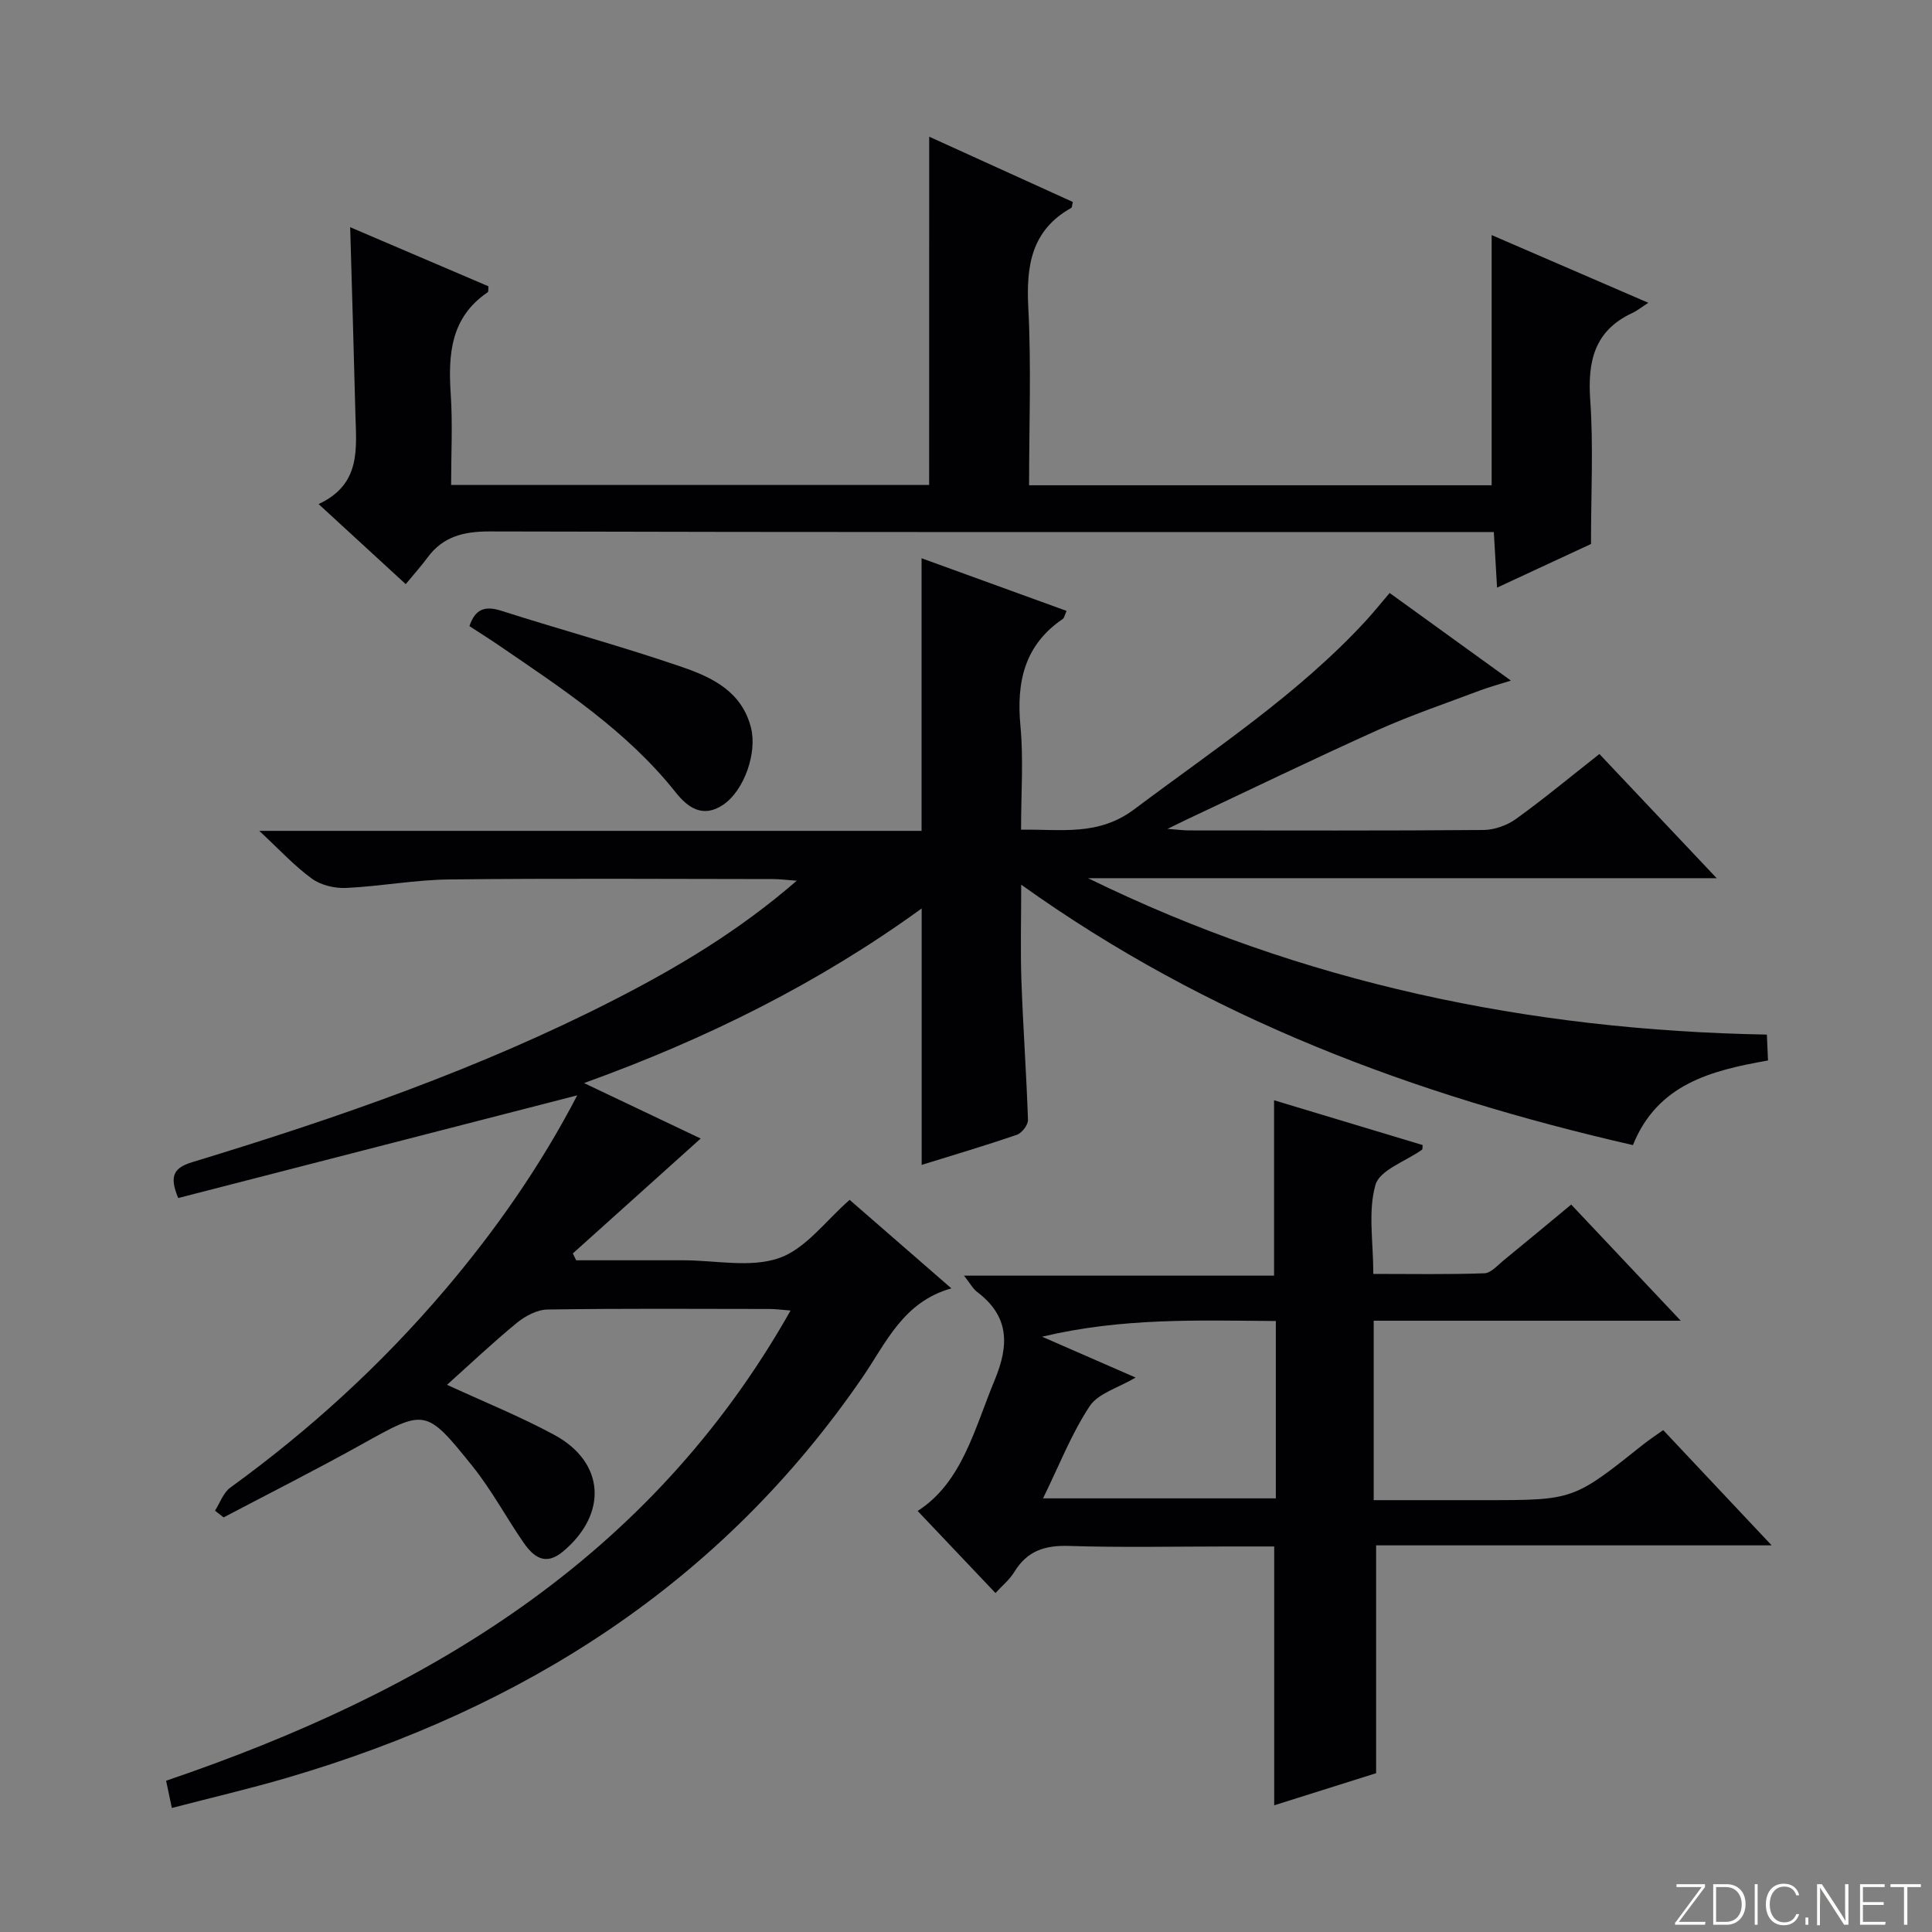 <svg enable-background="new 0 0 400 400" viewBox="0 0 400 400" xmlns="http://www.w3.org/2000/svg"><rect x="0" y="0" width="400" height="400" fill="#808080" stroke="none"/><g fill="#fbfcfa"><path d="m346.9 398 5.4-7.3h-5.2v-.6h5.9v.6l-5.4 7.2h5.5l-.1.6h-6.2v-.5z"/><path d="m354.7 390.1h2.8c2.3 0 3.9 1.6 3.9 4.1s-1.6 4.3-3.9 4.3h-2.8zm.6 7.8h2c2.2 0 3.3-1.6 3.3-3.6 0-1.8-1-3.6-3.3-3.6h-2z"/><path d="m363.9 390.1v8.4h-.6v-8.4z"/><path d="m372.5 396.3c-.4 1.3-1.4 2.3-3.2 2.3-2.4 0-3.7-1.9-3.7-4.3 0-2.3 1.2-4.3 3.7-4.3 1.8 0 2.9 1 3.2 2.4h-.6c-.4-1.1-1.1-1.8-2.5-1.8-2.1 0-3 1.9-3 3.7s.9 3.7 3 3.7c1.4 0 2.1-.7 2.5-1.7z"/><path d="m373.8 398.5v-1.5h.6v1.5z"/><path d="m376.2 398.5v-8.4h1c1.3 2 4.4 6.7 4.9 7.6-.1-1.2-.1-2.4-.1-3.8v-3.8h.7v8.4h-.9c-1.2-1.9-4.4-6.8-5-7.7.1 1.1 0 2.3 0 3.9v3.9h-.6z"/><path d="m390 394.4h-4.3v3.5h4.7l-.1.6h-5.2v-8.4h5.1v.6h-4.5v3.1h4.3v.7z"/><path d="m394.2 390.7h-2.8v-.6h6.3v.6h-2.8v7.8h-.7z"/></g><path d="m44.51 312.77c1.04-1.61 1.72-3.72 3.16-4.77 16.4-11.88 31.24-25.44 44.36-40.85 10.67-12.53 20.01-25.98 27.48-40.37-27.58 7.1-55.13 14.19-82.61 21.26-1.98-4.71-.8-6.3 2.97-7.45 29.9-9.09 59.39-19.3 87.3-33.59 13.17-6.74 25.85-14.29 37.79-24.66-2.22-.16-3.61-.34-4.99-.34-22.33-.02-44.66-.17-66.99.08-7.11.08-14.2 1.43-21.32 1.76-2.37.11-5.24-.57-7.11-1.94-3.67-2.68-6.8-6.1-10.87-9.88h137.12c0-18.96 0-37.49 0-56.44 9.79 3.56 19.83 7.2 30.02 10.9-.39.85-.46 1.45-.79 1.67-7.94 5.41-9.61 13.05-8.76 22.14.65 6.91.13 13.93.13 21.49 8.37-.14 15.97 1.38 23.47-4.25 16.5-12.39 33.81-23.71 47.92-39.01 1.57-1.71 3.03-3.53 4.92-5.75 8.11 5.86 16.24 11.73 25.11 18.14-2.67.85-4.52 1.34-6.31 2.01-7.09 2.68-14.3 5.11-21.21 8.21-13.33 5.99-26.48 12.37-39.7 18.59-.86.41-1.72.83-3.88 1.89 2.38.18 3.4.32 4.43.32 20.33.01 40.66.08 60.99-.09 2.27-.02 4.88-.95 6.74-2.29 5.78-4.17 11.28-8.74 17.26-13.44 8.05 8.52 15.85 16.78 24.28 25.71-44.01 0-87.08 0-130.15 0 44.26 21.67 91.15 31.49 140.54 32.38.08 1.78.15 3.49.24 5.36-11.78 2.08-22.88 4.87-27.97 17.52-45.18-10.35-87.85-26.14-126.65-53.92 0 7.32-.18 13.59.04 19.84.34 9.63 1.04 19.24 1.36 28.87.03 1.03-1.26 2.72-2.29 3.07-6.58 2.26-13.25 4.23-19.72 6.24 0-17.62 0-35 0-53.09-21.21 15.38-44.36 26.94-69.9 36.15 8.64 4.11 16.24 7.72 24.15 11.48-8.98 8.08-17.73 15.93-26.47 23.79.23.47.46.95.69 1.42h19.21 3c6.67 0 13.89 1.61 19.83-.47 5.53-1.94 9.69-7.8 14.58-12.04 6.51 5.66 13.41 11.66 21.06 18.32-10 2.82-13.47 11.23-18.37 18.37-29.25 42.67-70.2 68.6-119.16 82.96-7.75 2.27-15.64 4.11-23.86 6.25-.46-2.15-.79-3.72-1.19-5.64 53.59-18.22 100.1-45.66 129.29-97.35-1.89-.14-3.11-.32-4.33-.32-15.33-.02-30.66-.12-45.99.11-2.14.03-4.59 1.33-6.32 2.74-4.97 4.07-9.64 8.5-14.49 12.85 7.54 3.48 15.08 6.52 22.18 10.35 10.53 5.68 11.14 16.37 1.84 24.16-3.7 3.1-6.14 1.09-8.2-1.88-3.58-5.18-6.57-10.82-10.5-15.72-9.75-12.15-9.84-11.9-23.04-4.55-9.4 5.23-19.01 10.08-28.53 15.09-.58-.46-1.18-.92-1.79-1.39z" fill="#010103"/><path d="m263.81 373.77c0-17.77 0-35.33 0-53.59-2.98 0-6.24 0-9.51 0-10.99 0-22 .24-32.98-.11-4.96-.16-8.63 1-11.28 5.33-1.01 1.67-2.62 2.97-3.94 4.42-5.42-5.71-10.74-11.32-16.11-16.99 9.21-5.91 11.74-16.95 15.97-27.16 3.02-7.29 2.97-13.18-3.66-18.19-.88-.67-1.44-1.76-2.71-3.37h64.19c0-12.3 0-23.98 0-36.31 10.04 3.03 20.4 6.15 30.76 9.27-.05.43.02.85-.13.96-3.34 2.4-8.74 4.19-9.63 7.27-1.58 5.51-.45 11.8-.45 18.45 7.81 0 15.41.14 22.99-.13 1.38-.05 2.76-1.68 4.03-2.71 4.51-3.67 8.96-7.39 13.95-11.52 7.27 7.71 14.46 15.34 22.68 24.05-22.07 0-42.74 0-63.57 0v37.15h23.08c18.28 0 18.27-.01 32.66-11.48 1.29-1.03 2.67-1.93 4.2-3.02 7.31 7.77 14.46 15.37 22.45 23.86-28.01 0-54.98 0-81.89 0v47.17c-6.52 2.06-14 4.41-21.1 6.65zm.34-63.55c0-12.4 0-24.42 0-36.72-16.04-.1-31.65-.73-48.4 3.25 7.31 3.19 13.32 5.82 19.37 8.46-3.57 2.12-7.74 3.24-9.52 5.93-3.79 5.74-6.33 12.31-9.65 19.08z" fill="#010103"/><path d="m192.38 28.3c10.23 4.65 20 9.09 29.73 13.51-.16.68-.14 1.13-.32 1.23-8.26 4.64-9.35 11.98-8.89 20.68.63 12.1.16 24.26.16 36.75h95.77c0-17.12 0-34.29 0-51.8 10.31 4.46 20.8 8.99 32.44 14.02-1.46.94-2.34 1.66-3.34 2.12-7.81 3.65-9.25 9.96-8.69 17.98.67 9.56.16 19.21.16 29.84-5.25 2.44-11.98 5.56-19.45 9.03-.24-4.03-.43-7.39-.67-11.51-2.07 0-3.98 0-5.9 0-67.32 0-134.65.06-201.97-.12-5.43-.01-9.7 1.03-12.95 5.47-1.28 1.74-2.74 3.35-4.46 5.44-6.23-5.72-11.79-10.83-18.04-16.58 8.89-4.11 7.8-11.6 7.62-18.73-.32-12.76-.71-25.53-1.08-38.59 9.56 4.08 19.13 8.18 28.64 12.24-.07.61.01 1.11-.17 1.23-7.67 5.2-8.2 12.84-7.65 21.11.41 6.11.08 12.27.08 18.79h98.97c.01-23.71.01-47.57.01-72.11z" fill="#010103"/><path d="m97.19 129.63c1.2-3.58 3.24-4.25 6.62-3.17 12.44 3.98 25.06 7.39 37.4 11.64 6.21 2.14 12.38 5.04 14.28 12.59 1.3 5.16-1.4 12.96-5.74 15.91-4.31 2.93-7.47.46-9.86-2.55-10.1-12.72-23.45-21.44-36.6-30.43-1.91-1.31-3.88-2.54-6.1-3.99z" fill="#010103"/></svg>